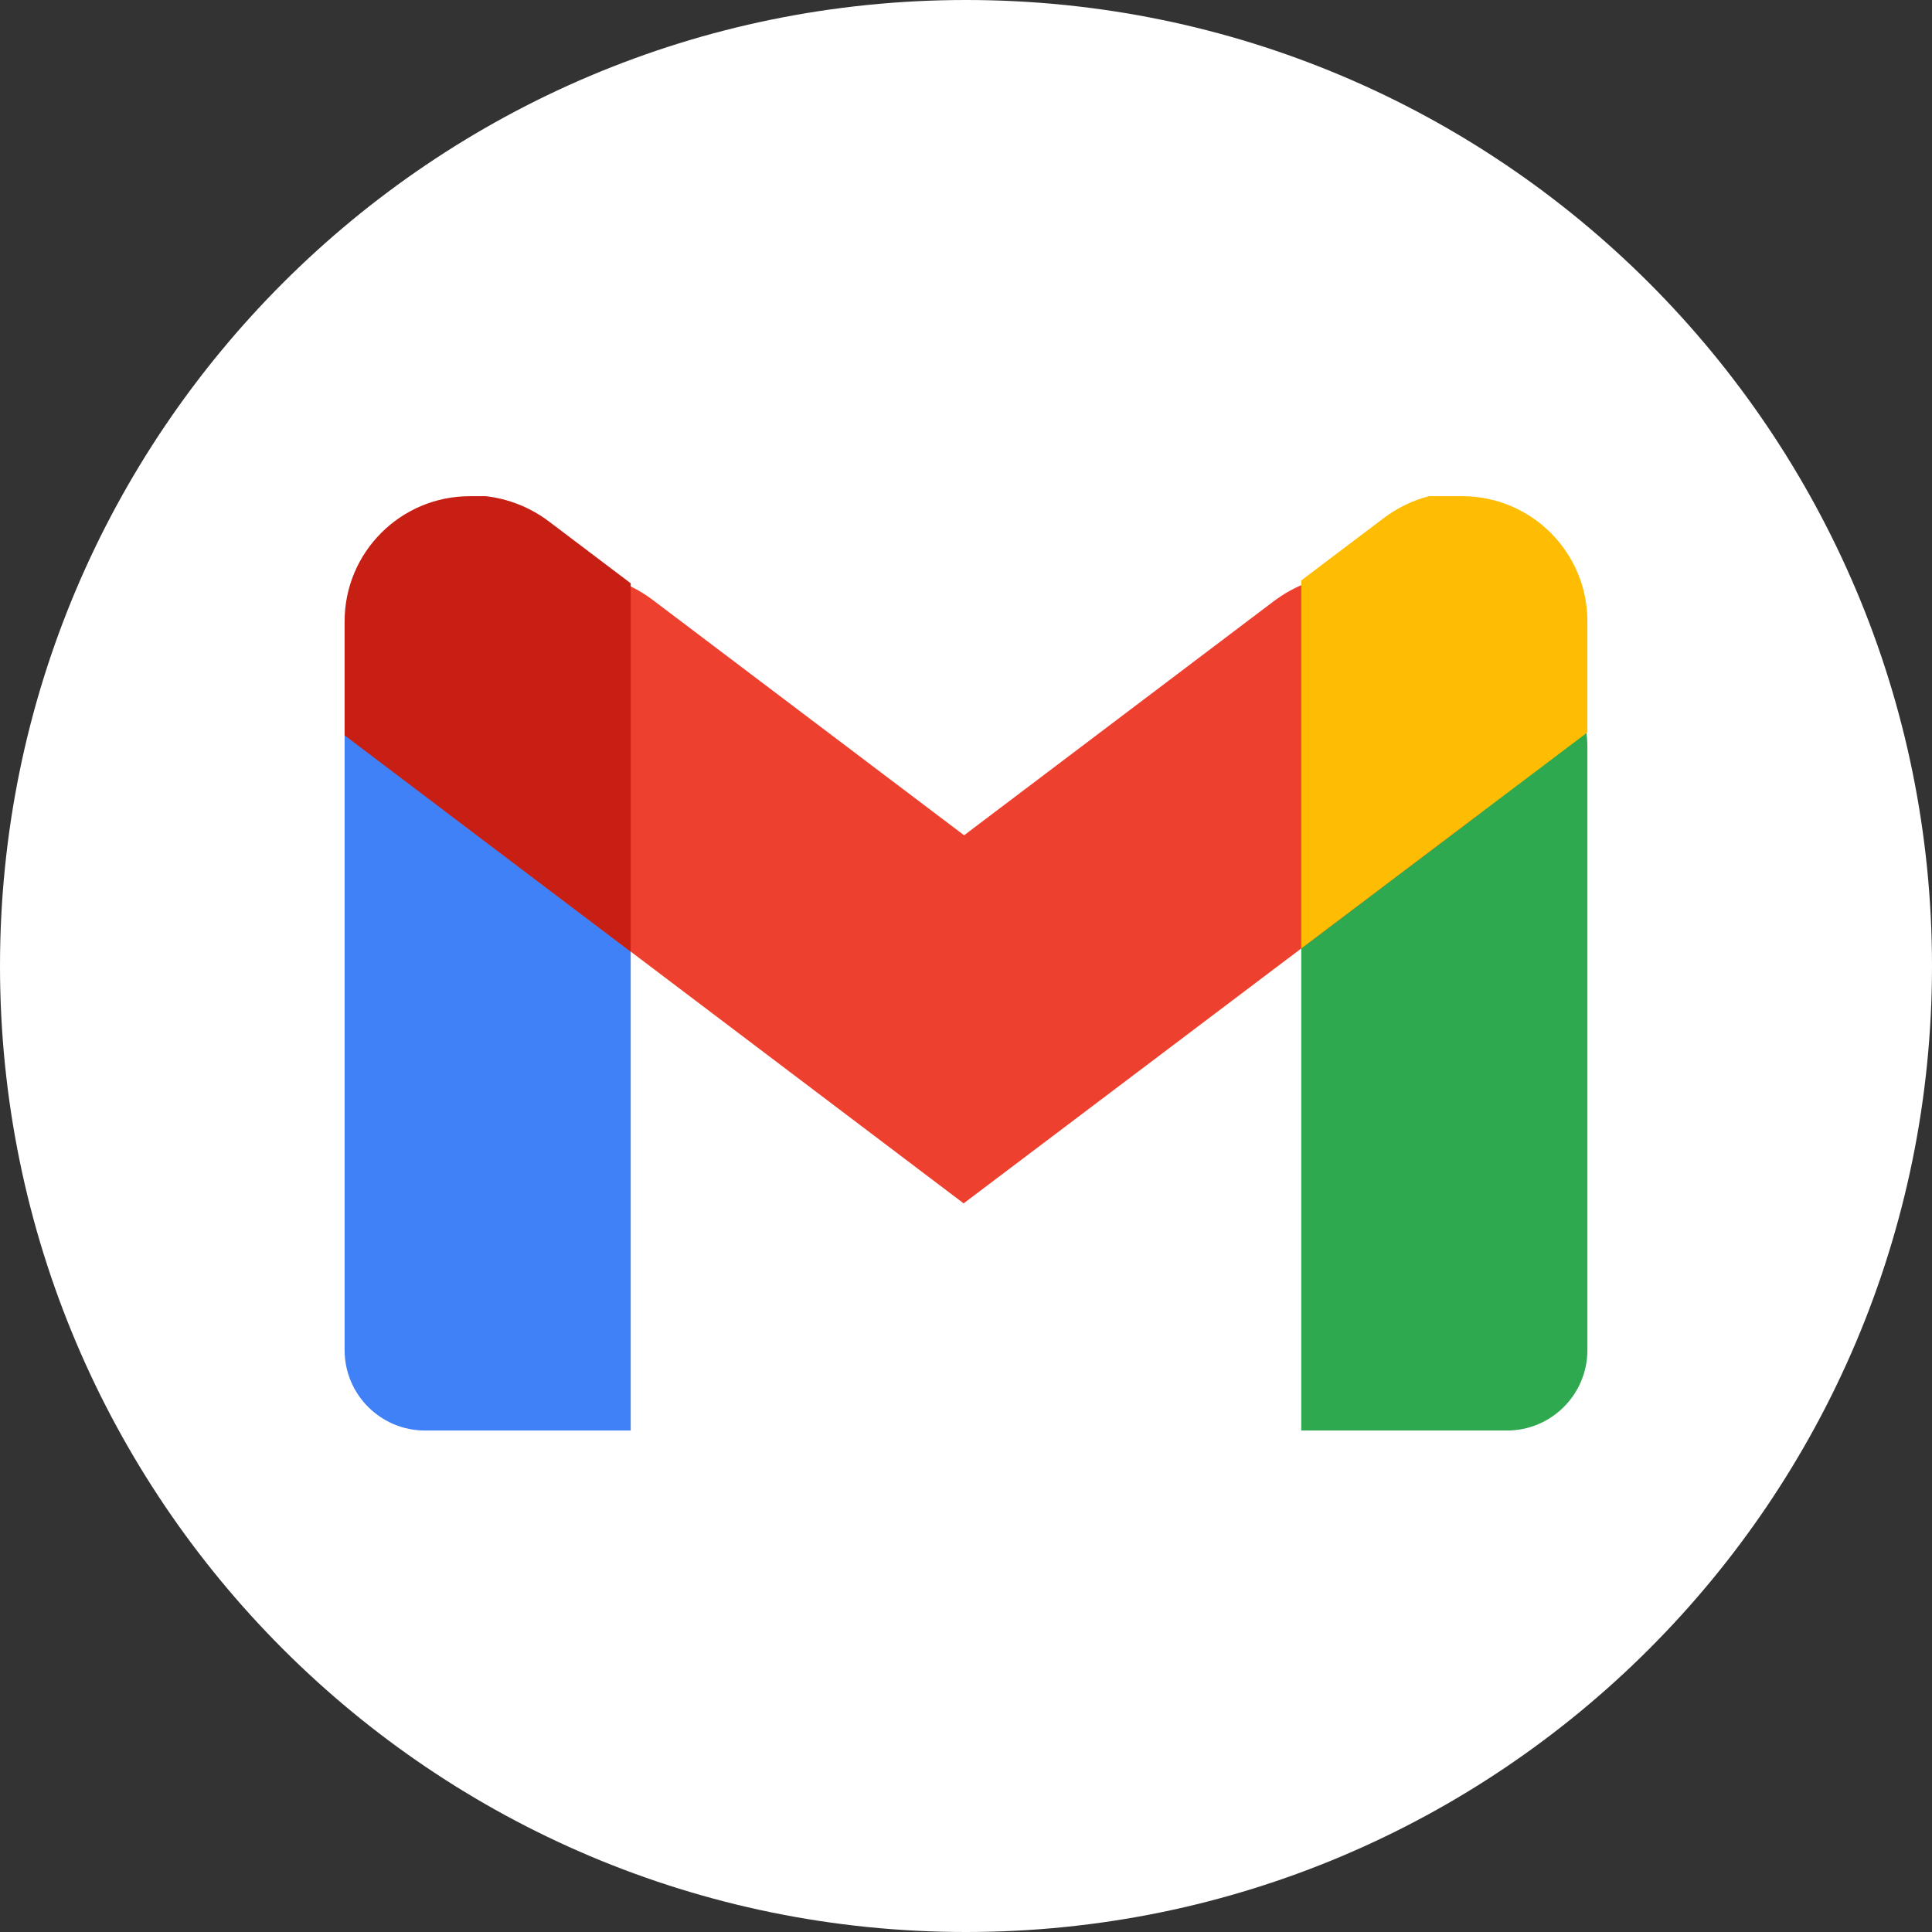 <svg width="71" height="71" viewBox="0 0 71 71" fill="none" xmlns="http://www.w3.org/2000/svg">
<rect x="0" y="0" width="71" height="71" fill="#333333" stroke="none"/>
<g clip-path="url(#clip0_2008_926)">
<path d="M71 35.5C71 55.106 55.106 71 35.5 71C15.894 71 0 55.106 0 35.5C0 15.894 15.894 0 35.5 0C55.106 0 71 15.894 71 35.5Z" fill="white"/>
<path d="M12.664 27.087C12.664 23.362 16.86 21.182 19.908 23.323L23.178 25.62V52.571H15.621C13.988 52.571 12.664 51.247 12.664 49.614V27.087Z" fill="#4081F7"/>
<path d="M58.336 27.487C58.336 23.687 53.989 21.526 50.959 23.819L47.821 26.195V52.571H55.379C57.012 52.571 58.336 51.247 58.336 49.614V27.487Z" fill="#2EA950"/>
<path d="M32.588 32.844C30.563 34.375 30.161 37.256 31.689 39.283L35.413 44.223L54.44 29.857L54.44 25.901C54.44 21.966 49.941 19.727 46.803 22.1L32.588 32.844Z" fill="#EE402F"/>
<path fill-rule="evenodd" clip-rule="evenodd" d="M47.821 21.33V34.855L58.336 26.916V22.835C58.336 20.294 56.276 18.235 53.736 18.235H52.514C51.926 18.388 51.358 18.657 50.843 19.046L47.821 21.33Z" fill="#FEBC03"/>
<path d="M38.264 32.838C40.292 34.371 40.692 37.26 39.155 39.287L35.413 44.223L16.354 29.809L16.36 25.847C16.367 21.917 20.862 19.685 23.998 22.055L38.264 32.838Z" fill="#EE402F"/>
<path fill-rule="evenodd" clip-rule="evenodd" d="M17.856 18.235C18.673 18.329 19.475 18.636 20.178 19.167L23.178 21.435V34.974L12.664 27.024V22.835C12.664 20.294 14.724 18.235 17.264 18.235H17.856Z" fill="#C81F14"/>
</g>
<defs>
<clipPath id="clip0_2008_926">
<rect width="71" height="71" fill="white"/>
</clipPath>
</defs>
</svg>
